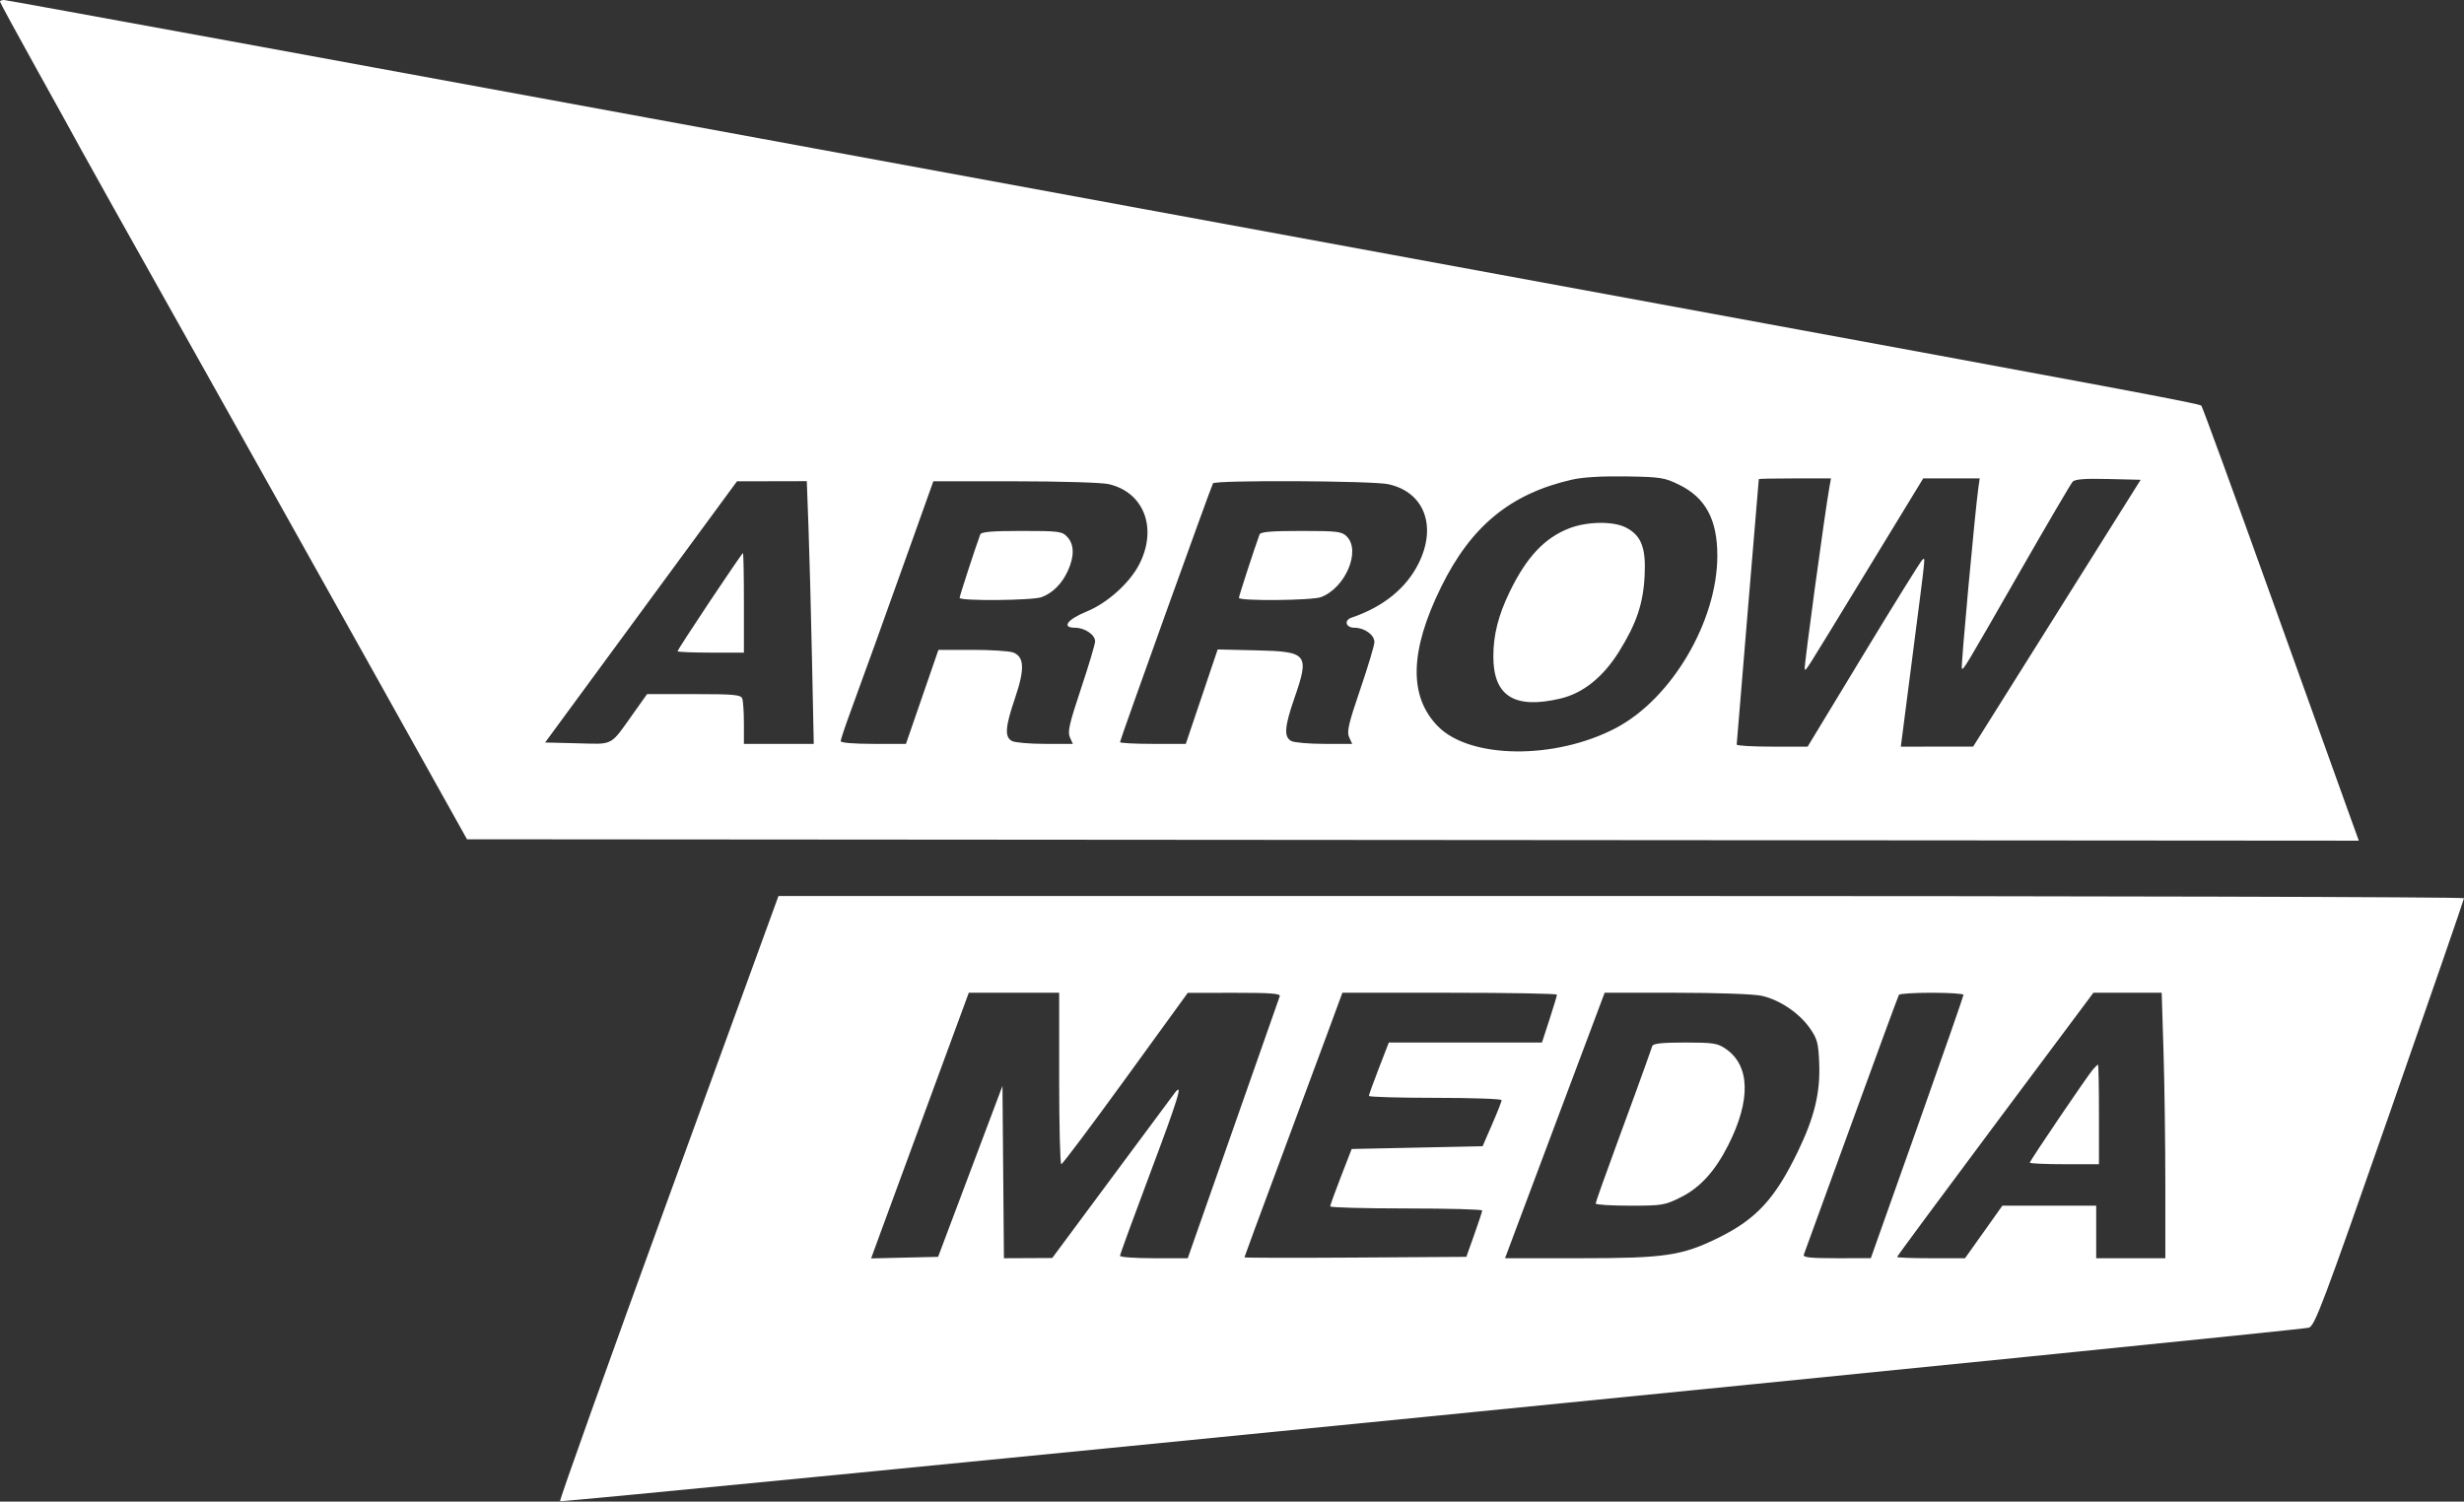 <?xml version="1.0" encoding="UTF-8"?> <svg xmlns="http://www.w3.org/2000/svg" width="891" height="543" viewBox="0 0 891 543" fill="none"><rect x="0" y="0" width="891" height="543" fill="#333333" stroke="none"/><path fill-rule="evenodd" clip-rule="evenodd" d="M0 0.574C0 0.889 5.8 11.577 12.889 24.324C19.978 37.071 27.231 50.2 29.006 53.5C30.782 56.8 46.769 85.375 64.535 117C82.3 148.625 113.043 203.525 132.852 239L168.869 303.5L510.917 303.751L852.965 304.003L849.618 294.751C847.777 289.663 835.13 254.45 821.514 216.5C807.897 178.55 796.426 147.137 796.022 146.693C795.352 145.959 767.541 140.741 601 110.105C571.025 104.591 424.208 77.561 274.74 50.04C125.272 22.518 2.31 0 1.49 0C0.671 0 0 0.258 0 0.574ZM145.75 75.662C146.438 75.94 147.563 75.94 148.25 75.662C148.938 75.385 148.375 75.158 147 75.158C145.625 75.158 145.063 75.385 145.75 75.662ZM568.5 173.434C546.202 178.513 531.954 190.205 521.08 212.345C509.736 235.442 509.363 251.809 519.933 262.621C531.536 274.488 562.35 274.802 584.295 263.278C604.504 252.665 621 224.648 621 200.939C621 187.907 616.75 179.989 607.254 175.325C601.9 172.696 600.562 172.485 588 172.283C579.41 172.146 572.318 172.564 568.5 173.434ZM635.997 173.25C635.995 173.387 634.197 194.875 632 221C629.803 247.125 628.005 268.837 628.003 269.25C628.001 269.663 633.771 270 640.825 270H653.651L673.976 236.466C685.155 218.022 694.684 202.695 695.151 202.407C696.244 201.731 696.566 198.578 691.641 236.75L687.352 270L700.426 269.995L713.5 269.99L743.79 221.745L774.079 173.5L762.359 173.217C753.79 173.01 750.324 173.279 749.472 174.217C748.83 174.923 740.311 189.45 730.539 206.5C710.261 241.883 709.994 242.328 709.4 241.734C709.01 241.343 714.227 184.468 715.407 176.25L715.874 173H705.66H695.446L674.562 207.25C651.332 245.347 653.147 242.482 652.588 241.917C652.237 241.561 659.825 185.728 661.512 176.25L662.091 173H649.045C641.87 173 635.999 173.113 635.997 173.25ZM231.809 221.277L197.118 268.5L208.809 268.792C222.155 269.125 220.437 270.059 229.245 257.673L233.989 251H250.888C265.374 251 267.873 251.226 268.393 252.582C268.727 253.452 269 257.502 269 261.582V269H281.63H294.261L293.618 238.25C293.265 221.338 292.699 199.963 292.36 190.75L291.744 174L279.122 174.027L266.5 174.054L231.809 221.277ZM328.671 198.771C318.992 225.88 312.628 243.536 307.403 257.773C305.531 262.874 304 267.486 304 268.023C304 268.604 308.789 269 315.8 269H327.6L333.471 252L339.341 235H351.605C358.351 235 365 235.43 366.381 235.955C370.419 237.49 370.6 241.995 367.044 252.438C363.474 262.918 363.218 266.511 365.934 267.965C366.998 268.534 372.388 269 377.913 269H387.957L386.88 266.635C385.988 264.679 386.684 261.629 390.901 249.004C393.705 240.608 396 232.923 396 231.926C396 229.526 392.259 227 388.704 227C383.754 227 385.925 224.004 392.954 221.135C400.419 218.087 408.533 210.795 411.982 204.035C418.638 190.988 413.673 178.008 400.9 175.063C398.458 174.5 383.373 174.047 367 174.046L337.5 174.043L328.671 198.771ZM438.629 174.792C437.952 175.886 405 267.577 405 268.364C405 268.714 410.353 269 416.895 269H428.79L434.554 251.927L440.317 234.854L454.241 235.177C472.913 235.61 473.604 236.488 468 252.662C464.474 262.839 464.218 266.511 466.934 267.965C467.998 268.534 473.388 269 478.913 269H488.957L487.865 266.604C486.954 264.604 487.619 261.732 491.887 249.235C494.699 241 497 233.329 497 232.188C497 229.577 493.412 227 489.777 227C486.624 227 485.87 224.32 488.75 223.344C500.13 219.49 508.466 212.757 512.936 203.811C519.721 190.235 515.009 177.883 501.98 175.089C496.126 173.834 439.386 173.567 438.629 174.792ZM567.5 191.031C558.537 194.485 552.007 201.438 545.912 214.02C541.78 222.55 540 229.605 540.004 237.432C540.011 251.739 547.643 256.524 564.229 252.621C572.427 250.691 579.684 244.884 585.444 235.642C591.809 225.43 594.223 218.237 594.719 208C595.205 197.989 593.472 193.596 587.915 190.752C583.358 188.419 573.945 188.547 567.5 191.031ZM354.472 193.25C352.757 197.861 347 215.541 347 216.196C347 217.4 373.433 217.165 376.685 215.933C380.688 214.417 383.974 211.128 386.11 206.5C388.54 201.236 388.487 196.9 385.961 194.189C384.045 192.132 383.051 192 369.43 192C358.75 192 354.815 192.329 354.472 193.25ZM455.472 193.25C453.757 197.861 448 215.541 448 216.196C448 217.4 474.433 217.165 477.685 215.933C486.508 212.59 492.197 199.197 487 194C485.184 192.184 483.667 192 470.469 192C459.758 192 455.815 192.329 455.472 193.25ZM256.658 217.495C250.246 227.118 245 235.218 245 235.495C245 235.773 250.4 236 257 236H269V218C269 208.1 268.846 200 268.658 200C268.471 200 263.071 207.873 256.658 217.495ZM241.729 433.156C219.855 493.181 202.214 542.547 202.526 542.86C203.179 543.512 831.27 481.195 834.888 480.118C837.038 479.479 839.952 471.747 864.138 402.514C878.912 360.222 891 325.255 891 324.81C891 324.364 753.862 324.004 586.25 324.01L281.5 324.019L241.729 433.156ZM335.503 399.25C327.354 421.387 319.407 443.001 317.842 447.281L314.999 455.062L327.111 454.781L339.224 454.5L350.862 423.594L362.5 392.688L362.764 423.844L363.028 455L371.764 454.959L380.5 454.917L402 425.93C413.825 409.987 424.058 396.201 424.74 395.295C427.984 390.98 426.182 396.899 416.008 423.98C409.953 440.094 405 453.665 405 454.139C405 454.613 410.512 454.999 417.25 454.998L429.5 454.995L445.912 408.248C454.939 382.536 462.525 360.938 462.769 360.25C463.114 359.281 459.42 359.004 446.357 359.02L429.5 359.039L407.025 390.02C394.664 407.059 384.201 421 383.775 421C383.349 421 383 407.05 383 390V359H366.66H350.32L335.503 399.25ZM479.793 374.25C476.698 382.637 468.728 404.089 462.083 421.919C455.437 439.75 450 454.493 450 454.681C450 454.869 468.054 454.905 490.119 454.761L530.238 454.5L533.092 446.5C534.662 442.1 535.958 438.163 535.973 437.75C535.988 437.337 523.625 437 508.5 437C493.375 437 481.003 436.663 481.006 436.25C481.009 435.837 482.758 431 484.893 425.5L488.774 415.5L512.445 415L536.117 414.5L539.558 406.583C541.451 402.229 543 398.291 543 397.833C543 397.375 532.2 397 519 397C505.8 397 495 396.685 495 396.3C495 395.914 496.621 391.414 498.603 386.3L502.207 377H529.897H557.588L560.294 368.69C561.782 364.12 563 360.07 563 359.69C563 359.311 545.545 359 524.21 359H485.42L479.793 374.25ZM566.452 395.75C558.86 415.962 550.756 437.563 548.443 443.75L544.238 455H571.459C602.138 455 608.24 454.091 621.5 447.547C635.1 440.835 641.875 433.475 650.08 416.5C656.142 403.959 658.279 395.096 657.836 384.335C657.541 377.157 657.134 375.647 654.468 371.835C650.586 366.283 643.415 361.469 636.967 360.086C634.062 359.463 620.887 359 606.078 359H580.255L566.452 395.75ZM686.661 359.75C686.41 360.163 678.672 381.2 669.466 406.5C660.259 431.8 652.515 453.063 652.256 453.75C651.896 454.708 654.672 454.999 664.143 454.994L676.5 454.989L693.268 407.744C702.491 381.76 710.028 360.163 710.018 359.75C710.008 359.337 704.852 359 698.559 359C692.266 359 686.913 359.337 686.661 359.75ZM721.495 406.542C701.973 432.69 686 454.29 686 454.542C686 454.794 691.527 455 698.283 455H710.566L717.319 445.5L724.071 436H741.036H758V445.5V455H770.5H783V428.161C783 413.4 782.703 391.8 782.341 380.161L781.682 359H769.336H756.989L721.495 406.542ZM597.479 378.25C597.228 378.938 596.157 381.975 595.1 385C594.043 388.025 589.538 400.382 585.089 412.459C580.64 424.537 577 434.775 577 435.209C577 435.644 582.553 436 589.34 436C601.148 436 601.949 435.866 607.904 432.89C614.806 429.441 620.224 423.461 624.973 414.052C633.2 397.751 632.852 385.292 624.001 379.25C621.058 377.241 619.483 377 609.321 377C601.125 377 597.809 377.35 597.479 378.25ZM756.816 386.75C754.625 389.316 734 419.764 734 420.432C734 420.744 739.625 421 746.5 421H759V403C759 393.1 758.845 385 758.655 385C758.465 385 757.638 385.788 756.816 386.75Z" fill="white"></path><rect x="127" y="57" width="37" height="35" fill="white"></rect></svg> 